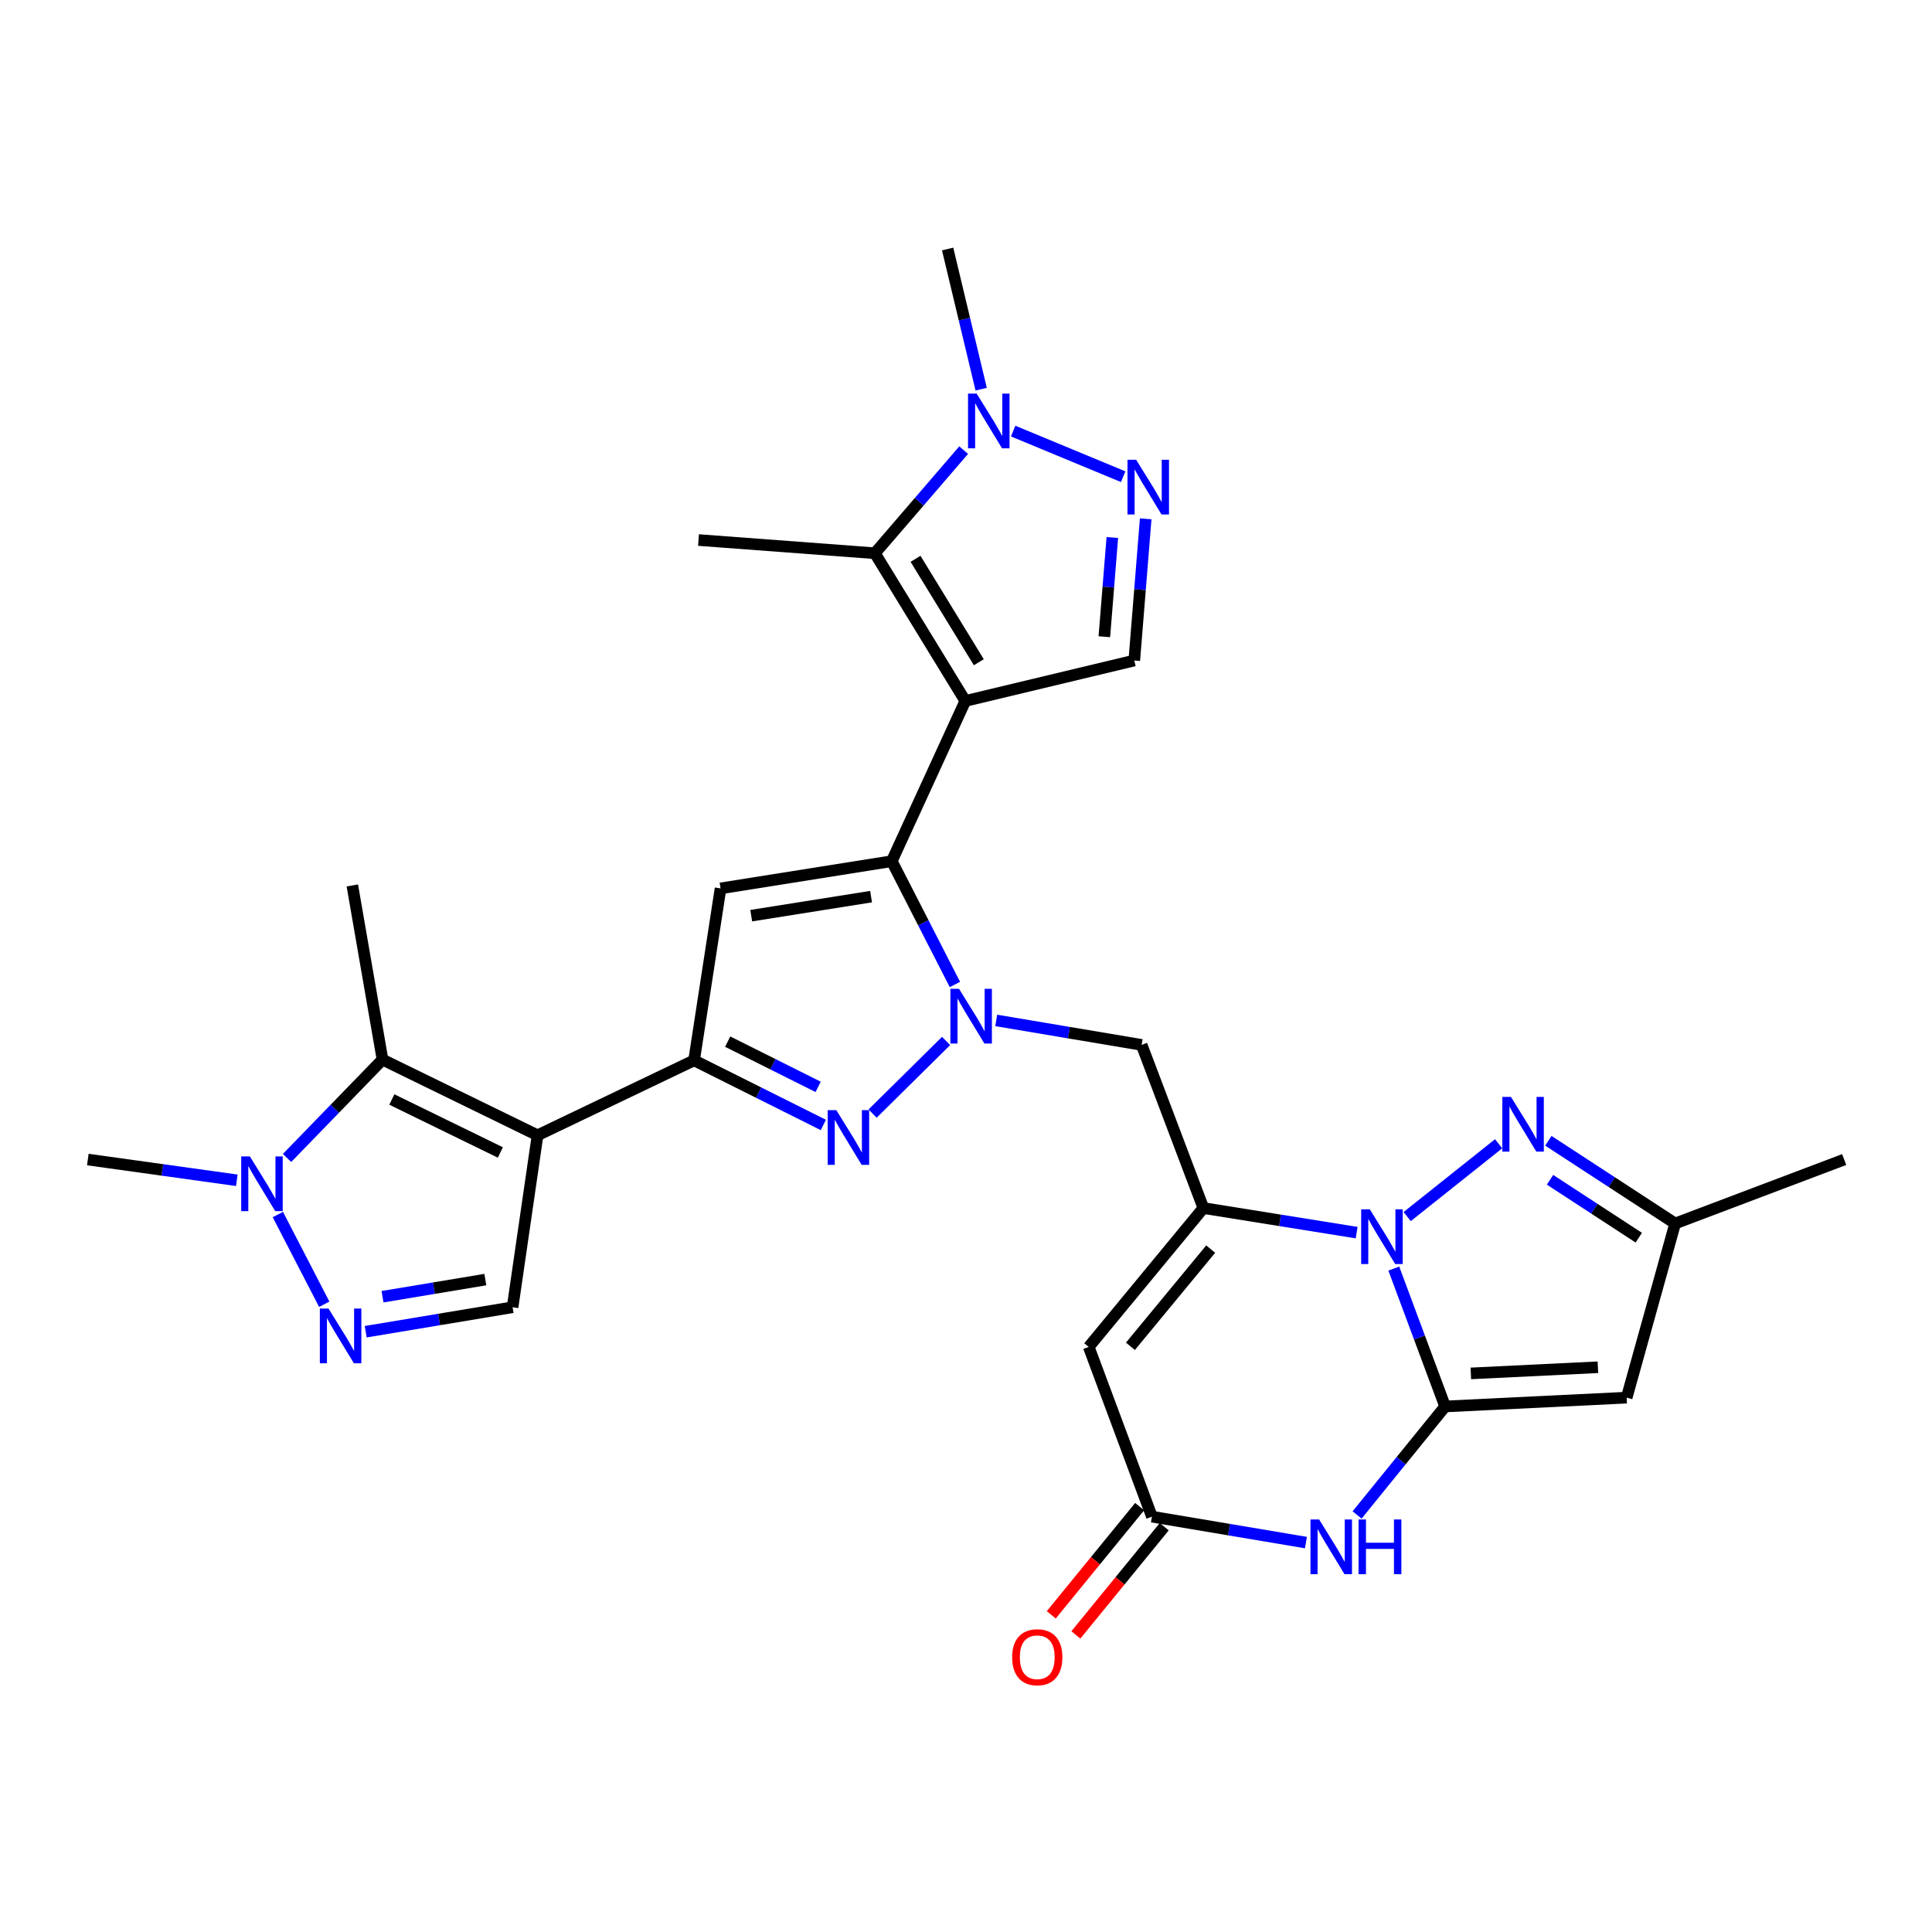 <?xml version='1.0' encoding='iso-8859-1'?>
<svg version='1.1' baseProfile='full'
              xmlns='http://www.w3.org/2000/svg'
                      xmlns:rdkit='http://www.rdkit.org/xml'
                      xmlns:xlink='http://www.w3.org/1999/xlink'
                  xml:space='preserve'
width='1000px' height='1000px' viewBox='0 0 1000 1000'>
<!-- END OF HEADER -->
<rect style='opacity:1.0;fill:#FFFFFF;stroke:none' width='1000' height='1000' x='0' y='0'> </rect>
<path class='bond-2' d='M 499.635,362.823 L 461.579,445.747' style='fill:none;fill-rule:evenodd;stroke:#000000;stroke-width:6px;stroke-linecap:butt;stroke-linejoin:miter;stroke-opacity:1' />
<path class='bond-10' d='M 499.635,362.823 L 452.839,286.356' style='fill:none;fill-rule:evenodd;stroke:#000000;stroke-width:6px;stroke-linecap:butt;stroke-linejoin:miter;stroke-opacity:1' />
<path class='bond-10' d='M 506.637,342.773 L 473.88,289.246' style='fill:none;fill-rule:evenodd;stroke:#000000;stroke-width:6px;stroke-linecap:butt;stroke-linejoin:miter;stroke-opacity:1' />
<path class='bond-21' d='M 499.635,362.823 L 587.106,341.882' style='fill:none;fill-rule:evenodd;stroke:#000000;stroke-width:6px;stroke-linecap:butt;stroke-linejoin:miter;stroke-opacity:1' />
<path class='bond-0' d='M 747.994,727.979 L 734.71,692.295' style='fill:none;fill-rule:evenodd;stroke:#000000;stroke-width:6px;stroke-linecap:butt;stroke-linejoin:miter;stroke-opacity:1' />
<path class='bond-0' d='M 734.71,692.295 L 721.426,656.61' style='fill:none;fill-rule:evenodd;stroke:#0000FF;stroke-width:6px;stroke-linecap:butt;stroke-linejoin:miter;stroke-opacity:1' />
<path class='bond-14' d='M 747.994,727.979 L 841.959,723.422' style='fill:none;fill-rule:evenodd;stroke:#000000;stroke-width:6px;stroke-linecap:butt;stroke-linejoin:miter;stroke-opacity:1' />
<path class='bond-14' d='M 761.293,710.876 L 827.068,707.686' style='fill:none;fill-rule:evenodd;stroke:#000000;stroke-width:6px;stroke-linecap:butt;stroke-linejoin:miter;stroke-opacity:1' />
<path class='bond-33' d='M 747.994,727.979 L 725.212,756.059' style='fill:none;fill-rule:evenodd;stroke:#000000;stroke-width:6px;stroke-linecap:butt;stroke-linejoin:miter;stroke-opacity:1' />
<path class='bond-33' d='M 725.212,756.059 L 702.43,784.139' style='fill:none;fill-rule:evenodd;stroke:#0000FF;stroke-width:6px;stroke-linecap:butt;stroke-linejoin:miter;stroke-opacity:1' />
<path class='bond-1' d='M 702.202,638.008 L 662.536,631.646' style='fill:none;fill-rule:evenodd;stroke:#0000FF;stroke-width:6px;stroke-linecap:butt;stroke-linejoin:miter;stroke-opacity:1' />
<path class='bond-1' d='M 662.536,631.646 L 622.869,625.284' style='fill:none;fill-rule:evenodd;stroke:#000000;stroke-width:6px;stroke-linecap:butt;stroke-linejoin:miter;stroke-opacity:1' />
<path class='bond-12' d='M 728.356,629.695 L 775.685,592.01' style='fill:none;fill-rule:evenodd;stroke:#0000FF;stroke-width:6px;stroke-linecap:butt;stroke-linejoin:miter;stroke-opacity:1' />
<path class='bond-3' d='M 461.579,445.747 L 477.921,477.659' style='fill:none;fill-rule:evenodd;stroke:#000000;stroke-width:6px;stroke-linecap:butt;stroke-linejoin:miter;stroke-opacity:1' />
<path class='bond-3' d='M 477.921,477.659 L 494.262,509.572' style='fill:none;fill-rule:evenodd;stroke:#0000FF;stroke-width:6px;stroke-linecap:butt;stroke-linejoin:miter;stroke-opacity:1' />
<path class='bond-8' d='M 461.579,445.747 L 372.957,459.829' style='fill:none;fill-rule:evenodd;stroke:#000000;stroke-width:6px;stroke-linecap:butt;stroke-linejoin:miter;stroke-opacity:1' />
<path class='bond-8' d='M 450.866,464.094 L 388.83,473.952' style='fill:none;fill-rule:evenodd;stroke:#000000;stroke-width:6px;stroke-linecap:butt;stroke-linejoin:miter;stroke-opacity:1' />
<path class='bond-7' d='M 489.694,538.804 L 451.649,576.395' style='fill:none;fill-rule:evenodd;stroke:#0000FF;stroke-width:6px;stroke-linecap:butt;stroke-linejoin:miter;stroke-opacity:1' />
<path class='bond-17' d='M 515.644,528.169 L 553.275,534.502' style='fill:none;fill-rule:evenodd;stroke:#0000FF;stroke-width:6px;stroke-linecap:butt;stroke-linejoin:miter;stroke-opacity:1' />
<path class='bond-17' d='M 553.275,534.502 L 590.905,540.835' style='fill:none;fill-rule:evenodd;stroke:#000000;stroke-width:6px;stroke-linecap:butt;stroke-linejoin:miter;stroke-opacity:1' />
<path class='bond-4' d='M 622.869,625.284 L 590.905,540.835' style='fill:none;fill-rule:evenodd;stroke:#000000;stroke-width:6px;stroke-linecap:butt;stroke-linejoin:miter;stroke-opacity:1' />
<path class='bond-11' d='M 622.869,625.284 L 563.526,697.166' style='fill:none;fill-rule:evenodd;stroke:#000000;stroke-width:6px;stroke-linecap:butt;stroke-linejoin:miter;stroke-opacity:1' />
<path class='bond-11' d='M 626.645,646.532 L 585.104,696.849' style='fill:none;fill-rule:evenodd;stroke:#000000;stroke-width:6px;stroke-linecap:butt;stroke-linejoin:miter;stroke-opacity:1' />
<path class='bond-5' d='M 278.234,587.621 L 359.258,548.835' style='fill:none;fill-rule:evenodd;stroke:#000000;stroke-width:6px;stroke-linecap:butt;stroke-linejoin:miter;stroke-opacity:1' />
<path class='bond-13' d='M 278.234,587.621 L 197.986,548.452' style='fill:none;fill-rule:evenodd;stroke:#000000;stroke-width:6px;stroke-linecap:butt;stroke-linejoin:miter;stroke-opacity:1' />
<path class='bond-13' d='M 258.986,596.518 L 202.813,569.1' style='fill:none;fill-rule:evenodd;stroke:#000000;stroke-width:6px;stroke-linecap:butt;stroke-linejoin:miter;stroke-opacity:1' />
<path class='bond-22' d='M 278.234,587.621 L 265.312,676.627' style='fill:none;fill-rule:evenodd;stroke:#000000;stroke-width:6px;stroke-linecap:butt;stroke-linejoin:miter;stroke-opacity:1' />
<path class='bond-6' d='M 359.258,548.835 L 372.957,459.829' style='fill:none;fill-rule:evenodd;stroke:#000000;stroke-width:6px;stroke-linecap:butt;stroke-linejoin:miter;stroke-opacity:1' />
<path class='bond-31' d='M 359.258,548.835 L 392.709,565.556' style='fill:none;fill-rule:evenodd;stroke:#000000;stroke-width:6px;stroke-linecap:butt;stroke-linejoin:miter;stroke-opacity:1' />
<path class='bond-31' d='M 392.709,565.556 L 426.159,582.278' style='fill:none;fill-rule:evenodd;stroke:#0000FF;stroke-width:6px;stroke-linecap:butt;stroke-linejoin:miter;stroke-opacity:1' />
<path class='bond-31' d='M 376.644,539.148 L 400.059,550.853' style='fill:none;fill-rule:evenodd;stroke:#000000;stroke-width:6px;stroke-linecap:butt;stroke-linejoin:miter;stroke-opacity:1' />
<path class='bond-31' d='M 400.059,550.853 L 423.474,562.558' style='fill:none;fill-rule:evenodd;stroke:#0000FF;stroke-width:6px;stroke-linecap:butt;stroke-linejoin:miter;stroke-opacity:1' />
<path class='bond-9' d='M 675.951,798.435 L 636.095,791.728' style='fill:none;fill-rule:evenodd;stroke:#0000FF;stroke-width:6px;stroke-linecap:butt;stroke-linejoin:miter;stroke-opacity:1' />
<path class='bond-9' d='M 636.095,791.728 L 596.239,785.021' style='fill:none;fill-rule:evenodd;stroke:#000000;stroke-width:6px;stroke-linecap:butt;stroke-linejoin:miter;stroke-opacity:1' />
<path class='bond-18' d='M 452.839,286.356 L 475.815,259.672' style='fill:none;fill-rule:evenodd;stroke:#000000;stroke-width:6px;stroke-linecap:butt;stroke-linejoin:miter;stroke-opacity:1' />
<path class='bond-18' d='M 475.815,259.672 L 498.791,232.987' style='fill:none;fill-rule:evenodd;stroke:#0000FF;stroke-width:6px;stroke-linecap:butt;stroke-linejoin:miter;stroke-opacity:1' />
<path class='bond-25' d='M 452.839,286.356 L 361.55,279.525' style='fill:none;fill-rule:evenodd;stroke:#000000;stroke-width:6px;stroke-linecap:butt;stroke-linejoin:miter;stroke-opacity:1' />
<path class='bond-20' d='M 563.526,697.166 L 596.239,785.021' style='fill:none;fill-rule:evenodd;stroke:#000000;stroke-width:6px;stroke-linecap:butt;stroke-linejoin:miter;stroke-opacity:1' />
<path class='bond-23' d='M 801.432,590.469 L 834.244,611.872' style='fill:none;fill-rule:evenodd;stroke:#0000FF;stroke-width:6px;stroke-linecap:butt;stroke-linejoin:miter;stroke-opacity:1' />
<path class='bond-23' d='M 834.244,611.872 L 867.056,633.275' style='fill:none;fill-rule:evenodd;stroke:#000000;stroke-width:6px;stroke-linecap:butt;stroke-linejoin:miter;stroke-opacity:1' />
<path class='bond-23' d='M 802.294,610.659 L 825.263,625.641' style='fill:none;fill-rule:evenodd;stroke:#0000FF;stroke-width:6px;stroke-linecap:butt;stroke-linejoin:miter;stroke-opacity:1' />
<path class='bond-23' d='M 825.263,625.641 L 848.231,640.622' style='fill:none;fill-rule:evenodd;stroke:#000000;stroke-width:6px;stroke-linecap:butt;stroke-linejoin:miter;stroke-opacity:1' />
<path class='bond-19' d='M 197.986,548.452 L 173.279,573.904' style='fill:none;fill-rule:evenodd;stroke:#000000;stroke-width:6px;stroke-linecap:butt;stroke-linejoin:miter;stroke-opacity:1' />
<path class='bond-19' d='M 173.279,573.904 L 148.572,599.356' style='fill:none;fill-rule:evenodd;stroke:#0000FF;stroke-width:6px;stroke-linecap:butt;stroke-linejoin:miter;stroke-opacity:1' />
<path class='bond-26' d='M 197.986,548.452 L 182.37,458.295' style='fill:none;fill-rule:evenodd;stroke:#000000;stroke-width:6px;stroke-linecap:butt;stroke-linejoin:miter;stroke-opacity:1' />
<path class='bond-34' d='M 841.959,723.422 L 867.056,633.275' style='fill:none;fill-rule:evenodd;stroke:#000000;stroke-width:6px;stroke-linecap:butt;stroke-linejoin:miter;stroke-opacity:1' />
<path class='bond-15' d='M 593.009,268.539 L 590.058,305.21' style='fill:none;fill-rule:evenodd;stroke:#0000FF;stroke-width:6px;stroke-linecap:butt;stroke-linejoin:miter;stroke-opacity:1' />
<path class='bond-15' d='M 590.058,305.21 L 587.106,341.882' style='fill:none;fill-rule:evenodd;stroke:#000000;stroke-width:6px;stroke-linecap:butt;stroke-linejoin:miter;stroke-opacity:1' />
<path class='bond-15' d='M 575.738,278.221 L 573.672,303.892' style='fill:none;fill-rule:evenodd;stroke:#0000FF;stroke-width:6px;stroke-linecap:butt;stroke-linejoin:miter;stroke-opacity:1' />
<path class='bond-15' d='M 573.672,303.892 L 571.606,329.562' style='fill:none;fill-rule:evenodd;stroke:#000000;stroke-width:6px;stroke-linecap:butt;stroke-linejoin:miter;stroke-opacity:1' />
<path class='bond-30' d='M 581.356,246.746 L 524.413,223.126' style='fill:none;fill-rule:evenodd;stroke:#0000FF;stroke-width:6px;stroke-linecap:butt;stroke-linejoin:miter;stroke-opacity:1' />
<path class='bond-16' d='M 189.293,689.293 L 227.302,682.96' style='fill:none;fill-rule:evenodd;stroke:#0000FF;stroke-width:6px;stroke-linecap:butt;stroke-linejoin:miter;stroke-opacity:1' />
<path class='bond-16' d='M 227.302,682.96 L 265.312,676.627' style='fill:none;fill-rule:evenodd;stroke:#000000;stroke-width:6px;stroke-linecap:butt;stroke-linejoin:miter;stroke-opacity:1' />
<path class='bond-16' d='M 197.994,671.178 L 224.6,666.745' style='fill:none;fill-rule:evenodd;stroke:#0000FF;stroke-width:6px;stroke-linecap:butt;stroke-linejoin:miter;stroke-opacity:1' />
<path class='bond-16' d='M 224.6,666.745 L 251.207,662.312' style='fill:none;fill-rule:evenodd;stroke:#000000;stroke-width:6px;stroke-linecap:butt;stroke-linejoin:miter;stroke-opacity:1' />
<path class='bond-32' d='M 167.83,675.082 L 143.821,628.641' style='fill:none;fill-rule:evenodd;stroke:#0000FF;stroke-width:6px;stroke-linecap:butt;stroke-linejoin:miter;stroke-opacity:1' />
<path class='bond-28' d='M 507.854,201.442 L 499.174,165.163' style='fill:none;fill-rule:evenodd;stroke:#0000FF;stroke-width:6px;stroke-linecap:butt;stroke-linejoin:miter;stroke-opacity:1' />
<path class='bond-28' d='M 499.174,165.163 L 490.493,128.884' style='fill:none;fill-rule:evenodd;stroke:#000000;stroke-width:6px;stroke-linecap:butt;stroke-linejoin:miter;stroke-opacity:1' />
<path class='bond-27' d='M 122.578,610.915 L 84.016,605.546' style='fill:none;fill-rule:evenodd;stroke:#0000FF;stroke-width:6px;stroke-linecap:butt;stroke-linejoin:miter;stroke-opacity:1' />
<path class='bond-27' d='M 84.016,605.546 L 45.455,600.178' style='fill:none;fill-rule:evenodd;stroke:#000000;stroke-width:6px;stroke-linecap:butt;stroke-linejoin:miter;stroke-opacity:1' />
<path class='bond-24' d='M 589.873,779.822 L 567.002,807.828' style='fill:none;fill-rule:evenodd;stroke:#000000;stroke-width:6px;stroke-linecap:butt;stroke-linejoin:miter;stroke-opacity:1' />
<path class='bond-24' d='M 567.002,807.828 L 544.131,835.833' style='fill:none;fill-rule:evenodd;stroke:#FF0000;stroke-width:6px;stroke-linecap:butt;stroke-linejoin:miter;stroke-opacity:1' />
<path class='bond-24' d='M 602.605,790.22 L 579.734,818.226' style='fill:none;fill-rule:evenodd;stroke:#000000;stroke-width:6px;stroke-linecap:butt;stroke-linejoin:miter;stroke-opacity:1' />
<path class='bond-24' d='M 579.734,818.226 L 556.863,846.231' style='fill:none;fill-rule:evenodd;stroke:#FF0000;stroke-width:6px;stroke-linecap:butt;stroke-linejoin:miter;stroke-opacity:1' />
<path class='bond-29' d='M 867.056,633.275 L 954.545,600.178' style='fill:none;fill-rule:evenodd;stroke:#000000;stroke-width:6px;stroke-linecap:butt;stroke-linejoin:miter;stroke-opacity:1' />
<path  class='atom-2' d='M 709.022 625.946
L 718.302 640.946
Q 719.222 642.426, 720.702 645.106
Q 722.182 647.786, 722.262 647.946
L 722.262 625.946
L 726.022 625.946
L 726.022 654.266
L 722.142 654.266
L 712.182 637.866
Q 711.022 635.946, 709.782 633.746
Q 708.582 631.546, 708.222 630.866
L 708.222 654.266
L 704.542 654.266
L 704.542 625.946
L 709.022 625.946
' fill='#0000FF'/>
<path  class='atom-4' d='M 496.407 511.825
L 505.687 526.825
Q 506.607 528.305, 508.087 530.985
Q 509.567 533.665, 509.647 533.825
L 509.647 511.825
L 513.407 511.825
L 513.407 540.145
L 509.527 540.145
L 499.567 523.745
Q 498.407 521.825, 497.167 519.625
Q 495.967 517.425, 495.607 516.745
L 495.607 540.145
L 491.927 540.145
L 491.927 511.825
L 496.407 511.825
' fill='#0000FF'/>
<path  class='atom-8' d='M 432.872 574.603
L 442.152 589.603
Q 443.072 591.083, 444.552 593.763
Q 446.032 596.443, 446.112 596.603
L 446.112 574.603
L 449.872 574.603
L 449.872 602.923
L 445.992 602.923
L 436.032 586.523
Q 434.872 584.603, 433.632 582.403
Q 432.432 580.203, 432.072 579.523
L 432.072 602.923
L 428.392 602.923
L 428.392 574.603
L 432.872 574.603
' fill='#0000FF'/>
<path  class='atom-10' d='M 682.784 786.478
L 692.064 801.478
Q 692.984 802.958, 694.464 805.638
Q 695.944 808.318, 696.024 808.478
L 696.024 786.478
L 699.784 786.478
L 699.784 814.798
L 695.904 814.798
L 685.944 798.398
Q 684.784 796.478, 683.544 794.278
Q 682.344 792.078, 681.984 791.398
L 681.984 814.798
L 678.304 814.798
L 678.304 786.478
L 682.784 786.478
' fill='#0000FF'/>
<path  class='atom-10' d='M 703.184 786.478
L 707.024 786.478
L 707.024 798.518
L 721.504 798.518
L 721.504 786.478
L 725.344 786.478
L 725.344 814.798
L 721.504 814.798
L 721.504 801.718
L 707.024 801.718
L 707.024 814.798
L 703.184 814.798
L 703.184 786.478
' fill='#0000FF'/>
<path  class='atom-13' d='M 782.082 567.771
L 791.362 582.771
Q 792.282 584.251, 793.762 586.931
Q 795.242 589.611, 795.322 589.771
L 795.322 567.771
L 799.082 567.771
L 799.082 596.091
L 795.202 596.091
L 785.242 579.691
Q 784.082 577.771, 782.842 575.571
Q 781.642 573.371, 781.282 572.691
L 781.282 596.091
L 777.602 596.091
L 777.602 567.771
L 782.082 567.771
' fill='#0000FF'/>
<path  class='atom-16' d='M 588.07 237.968
L 597.35 252.968
Q 598.27 254.448, 599.75 257.128
Q 601.23 259.808, 601.31 259.968
L 601.31 237.968
L 605.07 237.968
L 605.07 266.288
L 601.19 266.288
L 591.23 249.888
Q 590.07 247.968, 588.83 245.768
Q 587.63 243.568, 587.27 242.888
L 587.27 266.288
L 583.59 266.288
L 583.59 237.968
L 588.07 237.968
' fill='#0000FF'/>
<path  class='atom-17' d='M 170.037 677.298
L 179.317 692.298
Q 180.237 693.778, 181.717 696.458
Q 183.197 699.138, 183.277 699.298
L 183.277 677.298
L 187.037 677.298
L 187.037 705.618
L 183.157 705.618
L 173.197 689.218
Q 172.037 687.298, 170.797 685.098
Q 169.597 682.898, 169.237 682.218
L 169.237 705.618
L 165.557 705.618
L 165.557 677.298
L 170.037 677.298
' fill='#0000FF'/>
<path  class='atom-19' d='M 505.53 203.73
L 514.81 218.73
Q 515.73 220.21, 517.21 222.89
Q 518.69 225.57, 518.77 225.73
L 518.77 203.73
L 522.53 203.73
L 522.53 232.05
L 518.65 232.05
L 508.69 215.65
Q 507.53 213.73, 506.29 211.53
Q 505.09 209.33, 504.73 208.65
L 504.73 232.05
L 501.05 232.05
L 501.05 203.73
L 505.53 203.73
' fill='#0000FF'/>
<path  class='atom-20' d='M 129.333 598.566
L 138.613 613.566
Q 139.533 615.046, 141.013 617.726
Q 142.493 620.406, 142.573 620.566
L 142.573 598.566
L 146.333 598.566
L 146.333 626.886
L 142.453 626.886
L 132.493 610.486
Q 131.333 608.566, 130.093 606.366
Q 128.893 604.166, 128.533 603.486
L 128.533 626.886
L 124.853 626.886
L 124.853 598.566
L 129.333 598.566
' fill='#0000FF'/>
<path  class='atom-25' d='M 523.886 857.778
Q 523.886 850.978, 527.246 847.178
Q 530.606 843.378, 536.886 843.378
Q 543.166 843.378, 546.526 847.178
Q 549.886 850.978, 549.886 857.778
Q 549.886 864.658, 546.486 868.578
Q 543.086 872.458, 536.886 872.458
Q 530.646 872.458, 527.246 868.578
Q 523.886 864.698, 523.886 857.778
M 536.886 869.258
Q 541.206 869.258, 543.526 866.378
Q 545.886 863.458, 545.886 857.778
Q 545.886 852.218, 543.526 849.418
Q 541.206 846.578, 536.886 846.578
Q 532.566 846.578, 530.206 849.378
Q 527.886 852.178, 527.886 857.778
Q 527.886 863.498, 530.206 866.378
Q 532.566 869.258, 536.886 869.258
' fill='#FF0000'/>
</svg>
